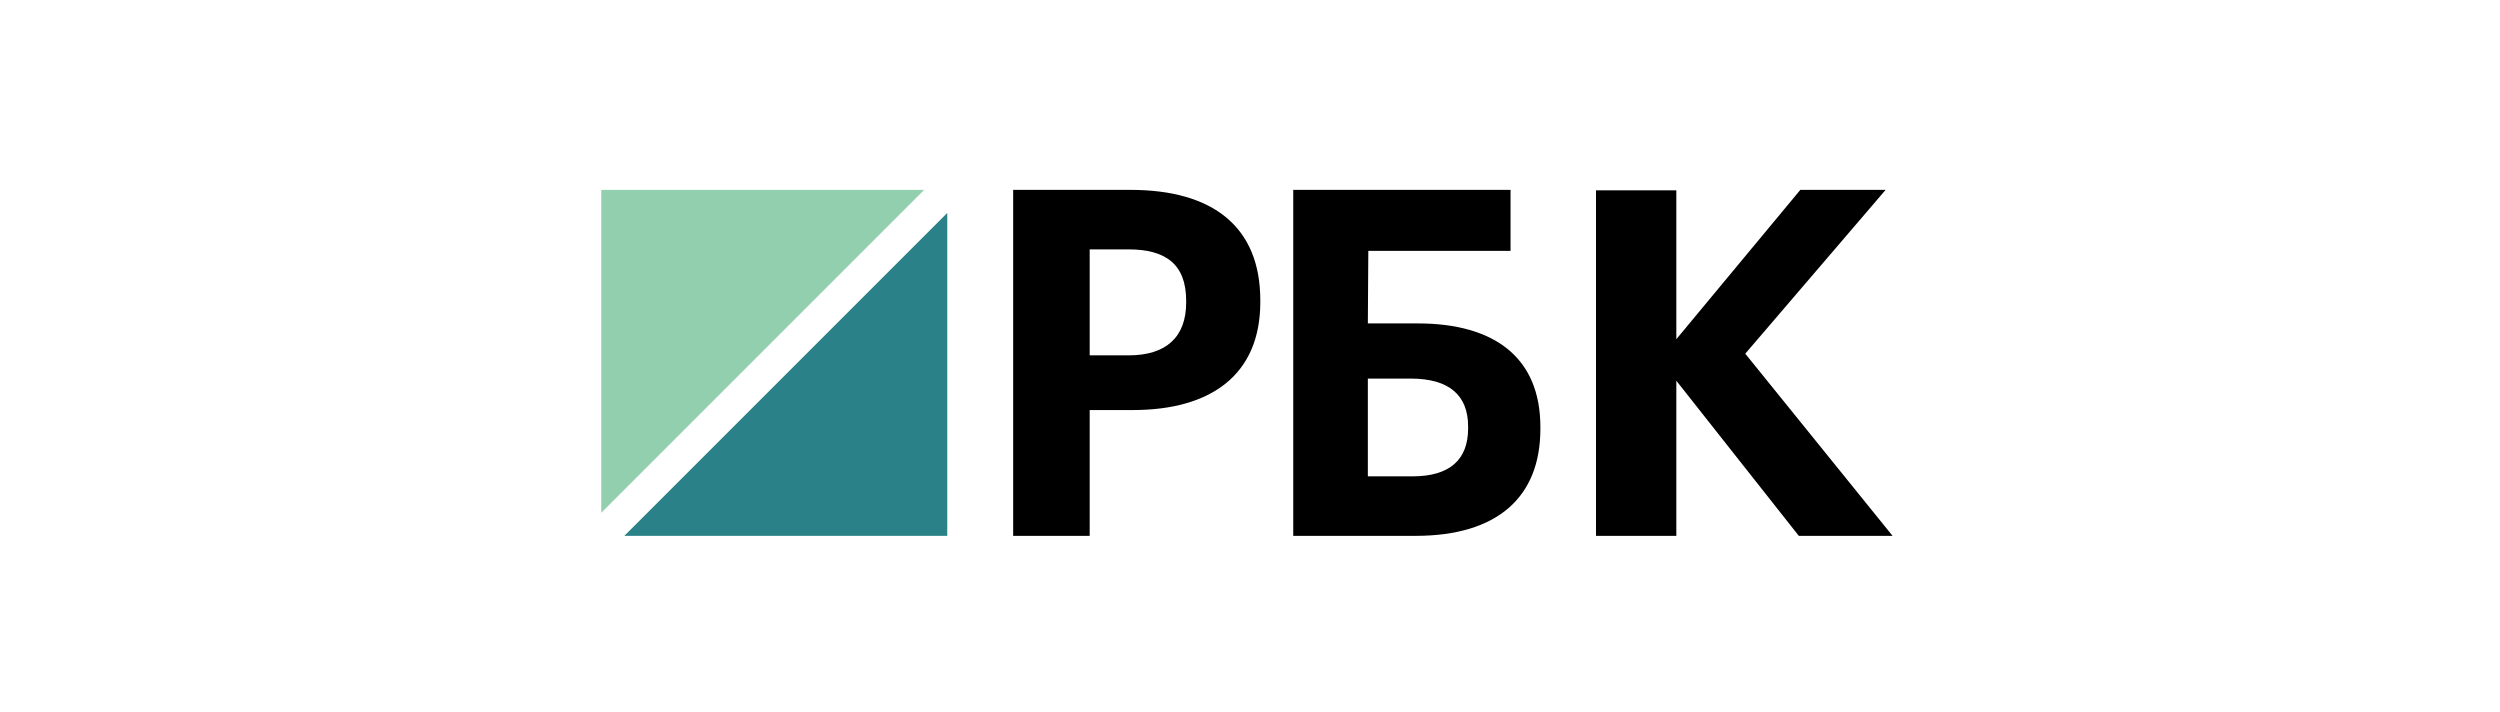 <?xml version="1.0" encoding="UTF-8"?> <svg xmlns="http://www.w3.org/2000/svg" width="158" height="45" viewBox="0 0 158 45" fill="none"><g clip-path="url(#clip0_239_3164)"><path fill-rule="evenodd" clip-rule="evenodd" d="M38 12V32.409L58.409 12H38Z" fill="#92CFAE"></path><path fill-rule="evenodd" clip-rule="evenodd" d="M39.458 33.866H59.867V13.457L39.458 33.866Z" fill="#2A8288"></path><path fill-rule="evenodd" clip-rule="evenodd" d="M71.331 22.459C73.704 22.459 74.965 21.297 74.965 19.126V19.003C74.965 16.679 73.643 15.761 71.331 15.761H68.868V22.459H71.331ZM64.032 12H71.451C76.677 12 79.651 14.354 79.651 18.973V19.095C79.651 23.713 76.497 25.915 71.601 25.915H68.868V33.866H64.032V12Z" fill="black"></path><path fill-rule="evenodd" clip-rule="evenodd" d="M89.278 30.105C91.606 30.105 92.785 29.065 92.785 27.077V26.955C92.785 24.997 91.606 23.927 89.16 23.927H86.448V30.105H89.278ZM89.455 33.866H81.733V12H95.466V15.853H86.478L86.448 20.44H89.602C94.465 20.44 97.352 22.612 97.352 26.985V27.108C97.352 31.389 94.671 33.866 89.455 33.866Z" fill="black"></path><path fill-rule="evenodd" clip-rule="evenodd" d="M100.867 12.03H105.944V21.437L113.78 12H119.171L110.301 22.353L119.61 33.866H113.686L105.944 24.063V33.866H100.867V12.03Z" fill="black"></path></g><defs><clipPath id="clip0_239_3164"><rect width="82" height="21.867" fill="white" transform="translate(38 12)"></rect></clipPath></defs></svg> 